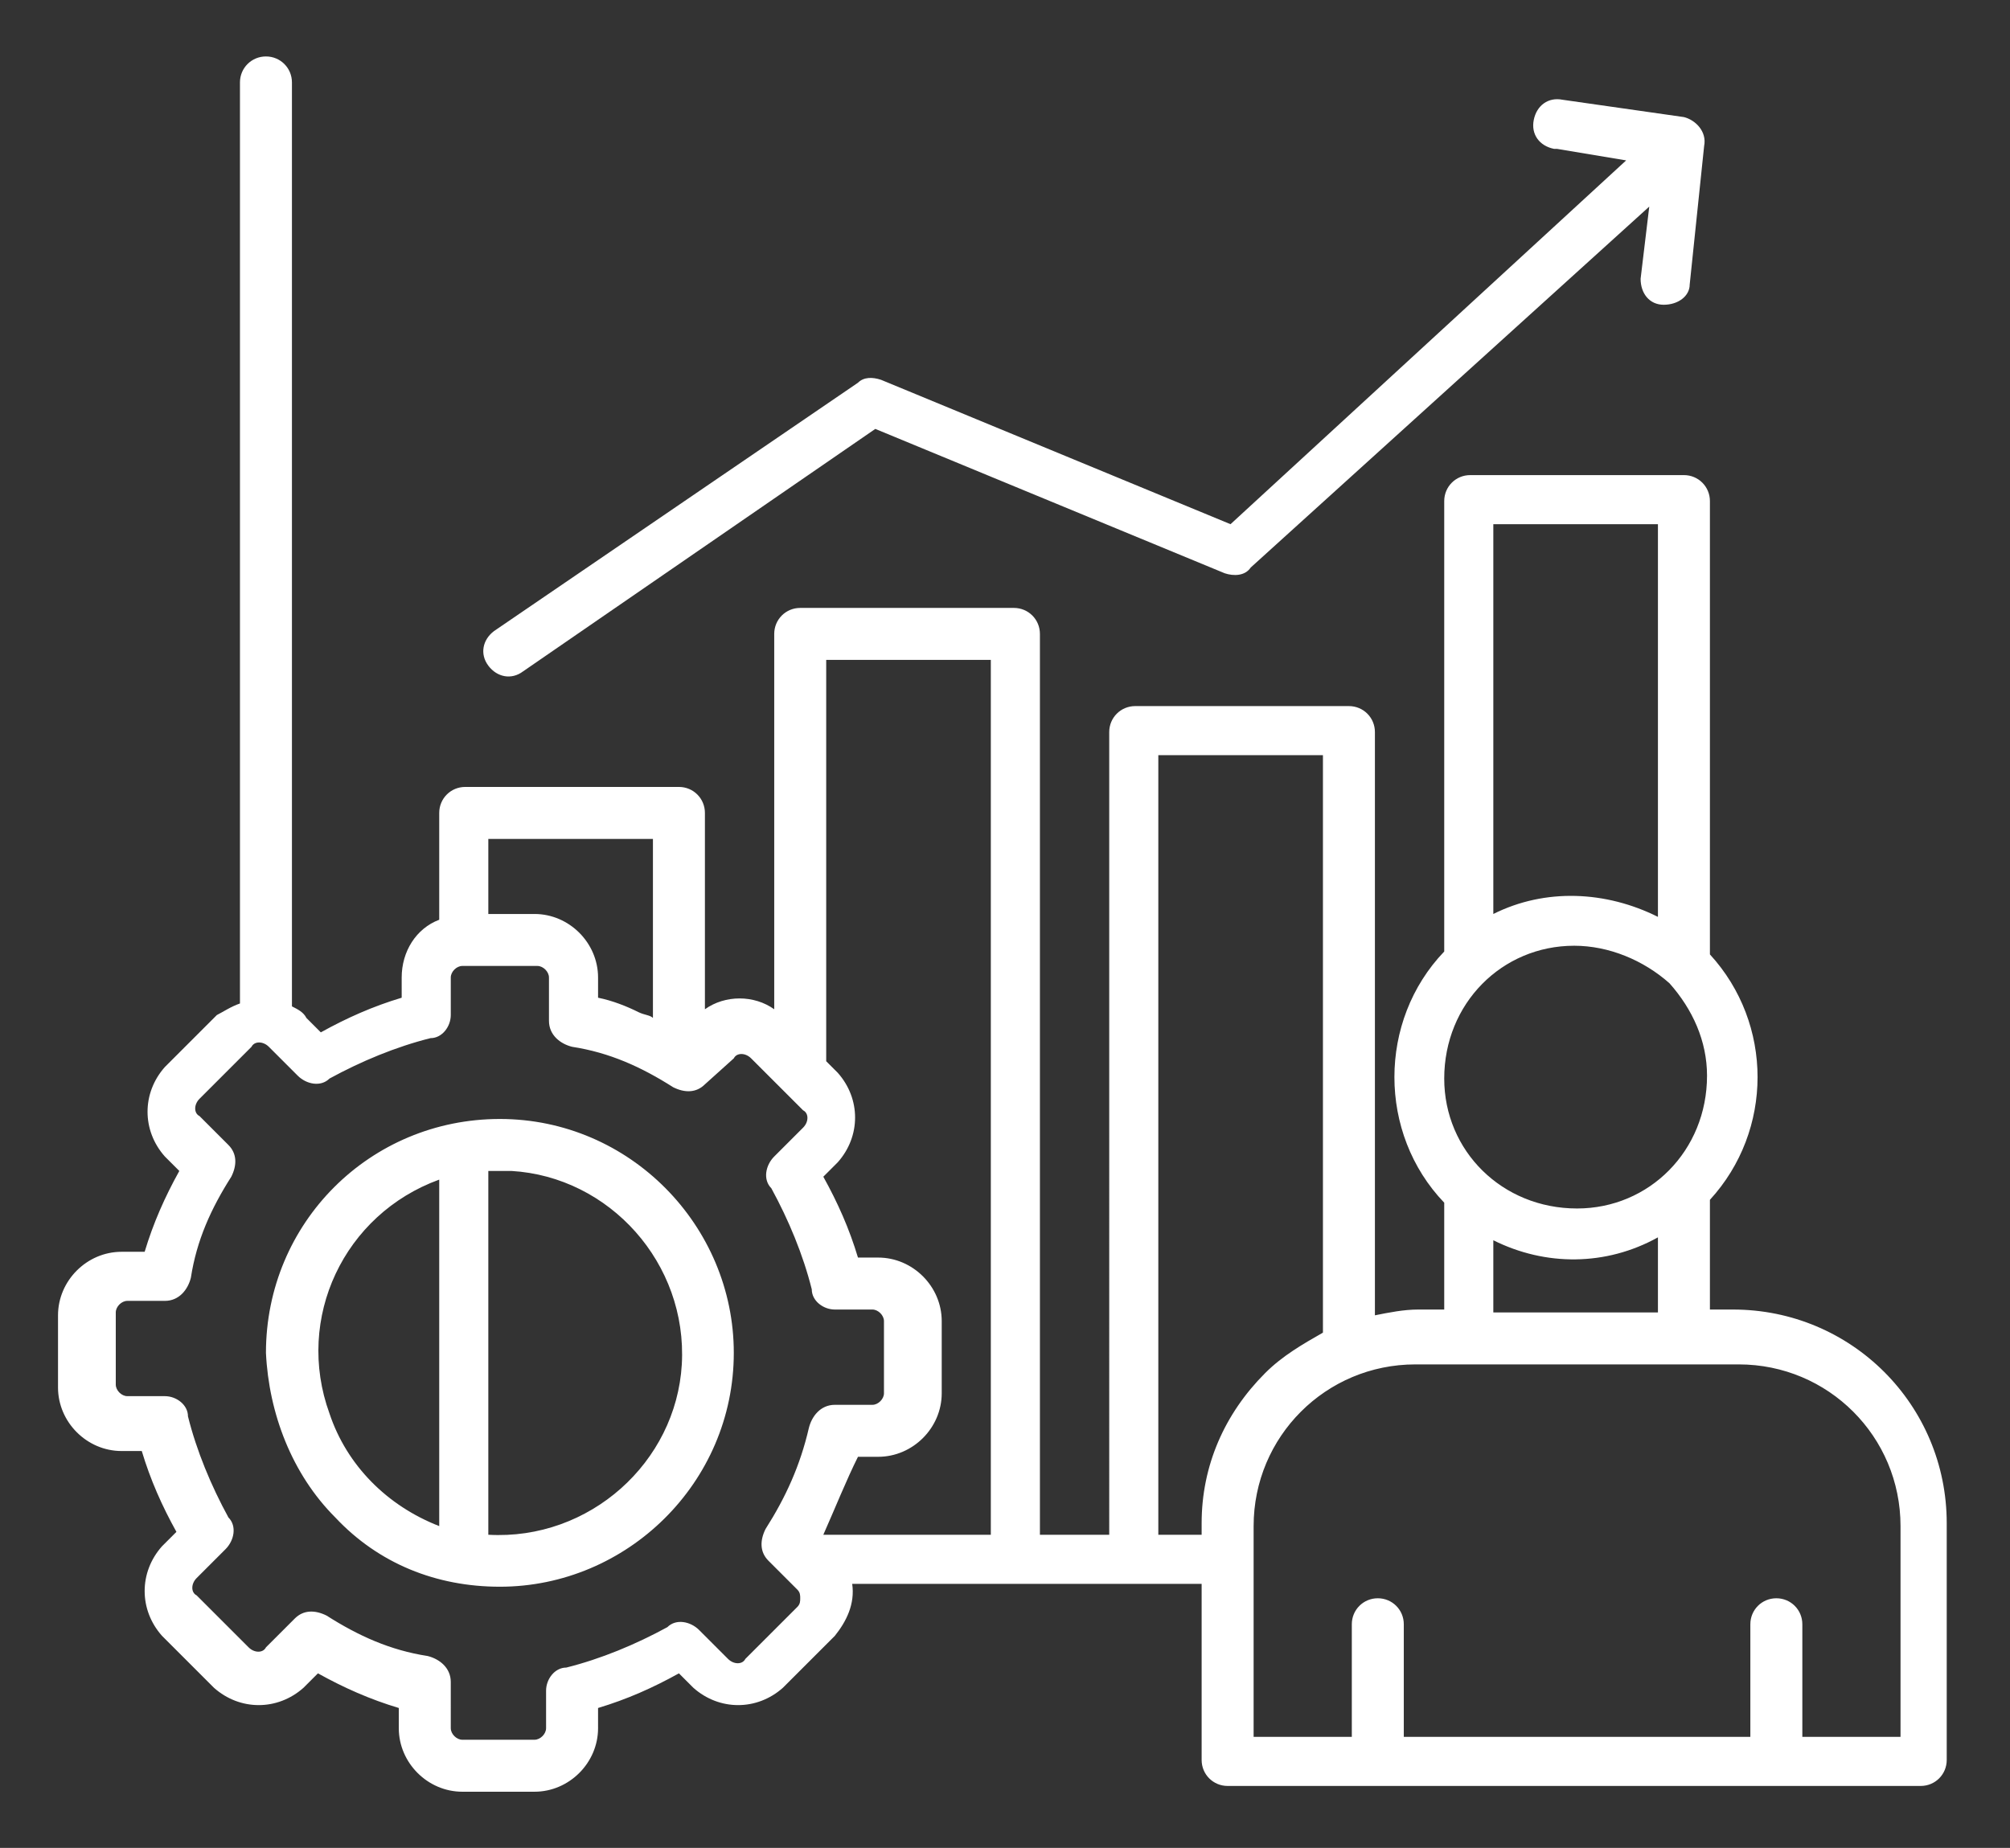 <?xml version="1.0" encoding="UTF-8"?>
<svg xmlns="http://www.w3.org/2000/svg" xmlns:xlink="http://www.w3.org/1999/xlink" version="1.1" id="Layer_1" x="0px" y="0px" width="69.6px" height="64px" viewBox="0 0 69.6 64" style="enable-background:new 0 0 69.6 64;" xml:space="preserve">
<rect x="0" y="0" width="69.6" height="64" fill="#333333" stroke="none"/>
<style type="text/css">
	.st0{fill-rule:evenodd;clip-rule:evenodd;fill:#FFFFFF;}
</style>
<g id="Group_5635" transform="translate(-15.991 -35.145)">
	<path id="Path_11341" class="st0" d="M62.8,95.3v-3.9c0-0.5,0.4-0.9,0.9-0.9c0.5,0,0.9,0.4,0.9,0.9l0,0v3.9h12v-3.9   c0-0.5,0.4-0.9,0.9-0.9c0.5,0,0.9,0.4,0.9,0.9l0,0v3.9h3.4v-7.3c0-3.1-2.5-5.6-5.6-5.6H65c-3.1,0-5.6,2.5-5.6,5.6v7.3H62.8z    M24.3,69.9V38c0-0.5,0.4-0.9,0.9-0.9s0.9,0.4,0.9,0.9v32c0.2,0.1,0.4,0.2,0.5,0.4l0.5,0.5c0.9-0.5,1.8-0.9,2.8-1.2V69   c0-0.9,0.5-1.7,1.3-2v-3.7c0-0.5,0.4-0.9,0.9-0.9h7.4c0.5,0,0.9,0.4,0.9,0.9v6.8c0.7-0.5,1.7-0.5,2.4,0v-13c0-0.5,0.4-0.9,0.9-0.9   c0,0,0,0,0,0h7.4c0.5,0,0.9,0.4,0.9,0.9v31.2h2.4V60.5c0-0.5,0.4-0.9,0.9-0.9c0,0,0,0,0,0h7.4c0.5,0,0.9,0.4,0.9,0.9v20.2   c0.5-0.1,1-0.2,1.5-0.2H66v-3.7c-2.3-2.4-2.3-6.3,0-8.7V52.5c0-0.5,0.4-0.9,0.9-0.9h7.4c0.5,0,0.9,0.4,0.9,0.9v15.7   c2.2,2.4,2.2,6.1,0,8.5v3.8H76c4.1,0,7.4,3.3,7.4,7.4v8.2c0,0.5-0.4,0.9-0.9,0.9h-24c-0.5,0-0.9-0.4-0.9-0.9V90H45.5   c0.1,0.7-0.2,1.3-0.6,1.8l-1.8,1.8c-0.9,0.8-2.2,0.8-3.1,0l-0.5-0.5c-0.9,0.5-1.8,0.9-2.8,1.2V95c0,1.2-1,2.2-2.2,2.2H32   c-1.2,0-2.2-1-2.2-2.2v-0.7c-1-0.3-1.9-0.7-2.8-1.2l-0.5,0.5c-0.9,0.8-2.2,0.8-3.1,0l-1.8-1.8c-0.8-0.9-0.8-2.2,0-3.1l0.5-0.5   c-0.5-0.9-0.9-1.8-1.2-2.8h-0.7c-1.2,0-2.2-1-2.2-2.2v-2.5c0-1.2,1-2.2,2.2-2.2H21c0.3-1,0.7-1.9,1.2-2.8l-0.5-0.5   c-0.8-0.9-0.8-2.2,0-3.1l1.8-1.8C23.7,70.2,24,70,24.3,69.9L24.3,69.9z M44.5,88.3h5.8V58h-5.7v13.9l0.4,0.4c0.8,0.9,0.8,2.2,0,3.1   l-0.5,0.5c0.5,0.9,0.9,1.8,1.2,2.8h0.7c1.2,0,2.2,1,2.2,2.2v2.5c0,1.2-1,2.2-2.2,2.2h-0.7C45.3,86.4,44.9,87.4,44.5,88.3L44.5,88.3   L44.5,88.3z M56.1,88.3v-27h5.7v20c-0.7,0.4-1.4,0.8-2,1.4c-1.4,1.4-2.2,3.2-2.2,5.2v0.4H56.1z M67.7,78.1v2.5h5.7V78   C71.6,79,69.5,79,67.7,78.1L67.7,78.1z M73.4,66.9V53.3h-5.7v13.5C69.5,65.9,71.6,66,73.4,66.9L73.4,66.9z M73.1,42.3l-0.3,2.5   c0,0.5,0.3,0.9,0.8,0.9c0.5,0,0.9-0.3,0.9-0.7l0.5-4.8c0.1-0.5-0.3-0.9-0.7-1c0,0,0,0,0,0l-4.2-0.6c-0.5-0.1-0.9,0.2-1,0.7   c-0.1,0.5,0.2,0.9,0.7,1c0,0,0,0,0.1,0l2.4,0.4L58.6,53.3l-12.1-5c-0.3-0.1-0.6-0.1-0.8,0.1L33.1,57c-0.4,0.3-0.5,0.8-0.2,1.2   c0.3,0.4,0.8,0.5,1.2,0.2l0,0L46.3,50l12.1,5c0.3,0.1,0.7,0.1,0.9-0.2L73.1,42.3z M27.6,87.7c1.5,1.6,3.5,2.4,5.7,2.4   c4.4,0,8.1-3.6,8.1-8.1c0-4.4-3.6-8.1-8.1-8.1s-8.1,3.6-8.1,8.1C25.3,84.1,26.1,86.2,27.6,87.7z M31.2,88V76   c-3.3,1.2-5,4.8-3.8,8.1C28,85.9,29.4,87.3,31.2,88z M32.9,75.7v12.6c3.5,0.2,6.5-2.5,6.7-5.9c0.2-3.5-2.5-6.5-5.9-6.7   C33.4,75.7,33.2,75.7,32.9,75.7z M38.6,70.4v-6.2h-5.7v2.6h1.6c1.2,0,2.2,1,2.2,2.2v0.7c0.5,0.1,1,0.3,1.4,0.5   C38.3,70.3,38.5,70.3,38.6,70.4L38.6,70.4z M34.6,68.6H32c-0.2,0-0.4,0.2-0.4,0.4v1.3c0,0.4-0.3,0.8-0.7,0.8   c-1.2,0.3-2.4,0.8-3.5,1.4c-0.3,0.3-0.8,0.2-1.1-0.1l-1-1c-0.2-0.2-0.5-0.2-0.6,0l-1.8,1.8c-0.2,0.2-0.2,0.5,0,0.6l1,1   c0.3,0.3,0.3,0.7,0.1,1.1c-0.7,1.1-1.2,2.2-1.4,3.5c-0.1,0.4-0.4,0.8-0.9,0.8h-1.3c-0.2,0-0.4,0.2-0.4,0.4v2.5   c0,0.2,0.2,0.4,0.4,0.4h1.3c0.4,0,0.8,0.3,0.8,0.7c0.3,1.2,0.8,2.4,1.4,3.5c0.3,0.3,0.2,0.8-0.1,1.1l-1,1c-0.2,0.2-0.2,0.5,0,0.6   l1.8,1.8c0.2,0.2,0.5,0.2,0.6,0l1-1c0.3-0.3,0.7-0.3,1.1-0.1c1.1,0.7,2.2,1.2,3.5,1.4c0.4,0.1,0.8,0.4,0.8,0.9V95   c0,0.2,0.2,0.4,0.4,0.4h2.5c0.2,0,0.4-0.2,0.4-0.4v-1.3c0-0.4,0.3-0.8,0.7-0.8c1.2-0.3,2.4-0.8,3.5-1.4c0.3-0.3,0.8-0.2,1.1,0.1   l1,1c0.2,0.2,0.5,0.2,0.6,0l1.8-1.8c0.1-0.1,0.1-0.2,0.1-0.3c0-0.1,0-0.2-0.1-0.3l-1-1c-0.3-0.3-0.3-0.7-0.1-1.1   c0.7-1.1,1.2-2.2,1.5-3.5c0.1-0.4,0.4-0.8,0.9-0.8h1.3c0.2,0,0.4-0.2,0.4-0.4v-2.5c0-0.2-0.2-0.4-0.4-0.4h-1.3   c-0.4,0-0.8-0.3-0.8-0.7c-0.3-1.2-0.8-2.4-1.4-3.5c-0.3-0.3-0.2-0.8,0.1-1.1l1-1c0.2-0.2,0.2-0.5,0-0.6l-1.8-1.8   c-0.2-0.2-0.5-0.2-0.6,0l-1,0.9c-0.3,0.3-0.7,0.3-1.1,0.1c-1.1-0.7-2.2-1.2-3.5-1.4c-0.4-0.1-0.8-0.4-0.8-0.9V69   C35,68.8,34.8,68.6,34.6,68.6L34.6,68.6z M70.5,67.9c-2.5,0-4.5,2-4.5,4.6c0,2.5,2,4.5,4.6,4.5c2.5,0,4.5-2,4.5-4.6   c0-1.2-0.5-2.3-1.3-3.2C72.9,68.4,71.7,67.9,70.5,67.9L70.5,67.9z"></path>
</g>
</svg>
